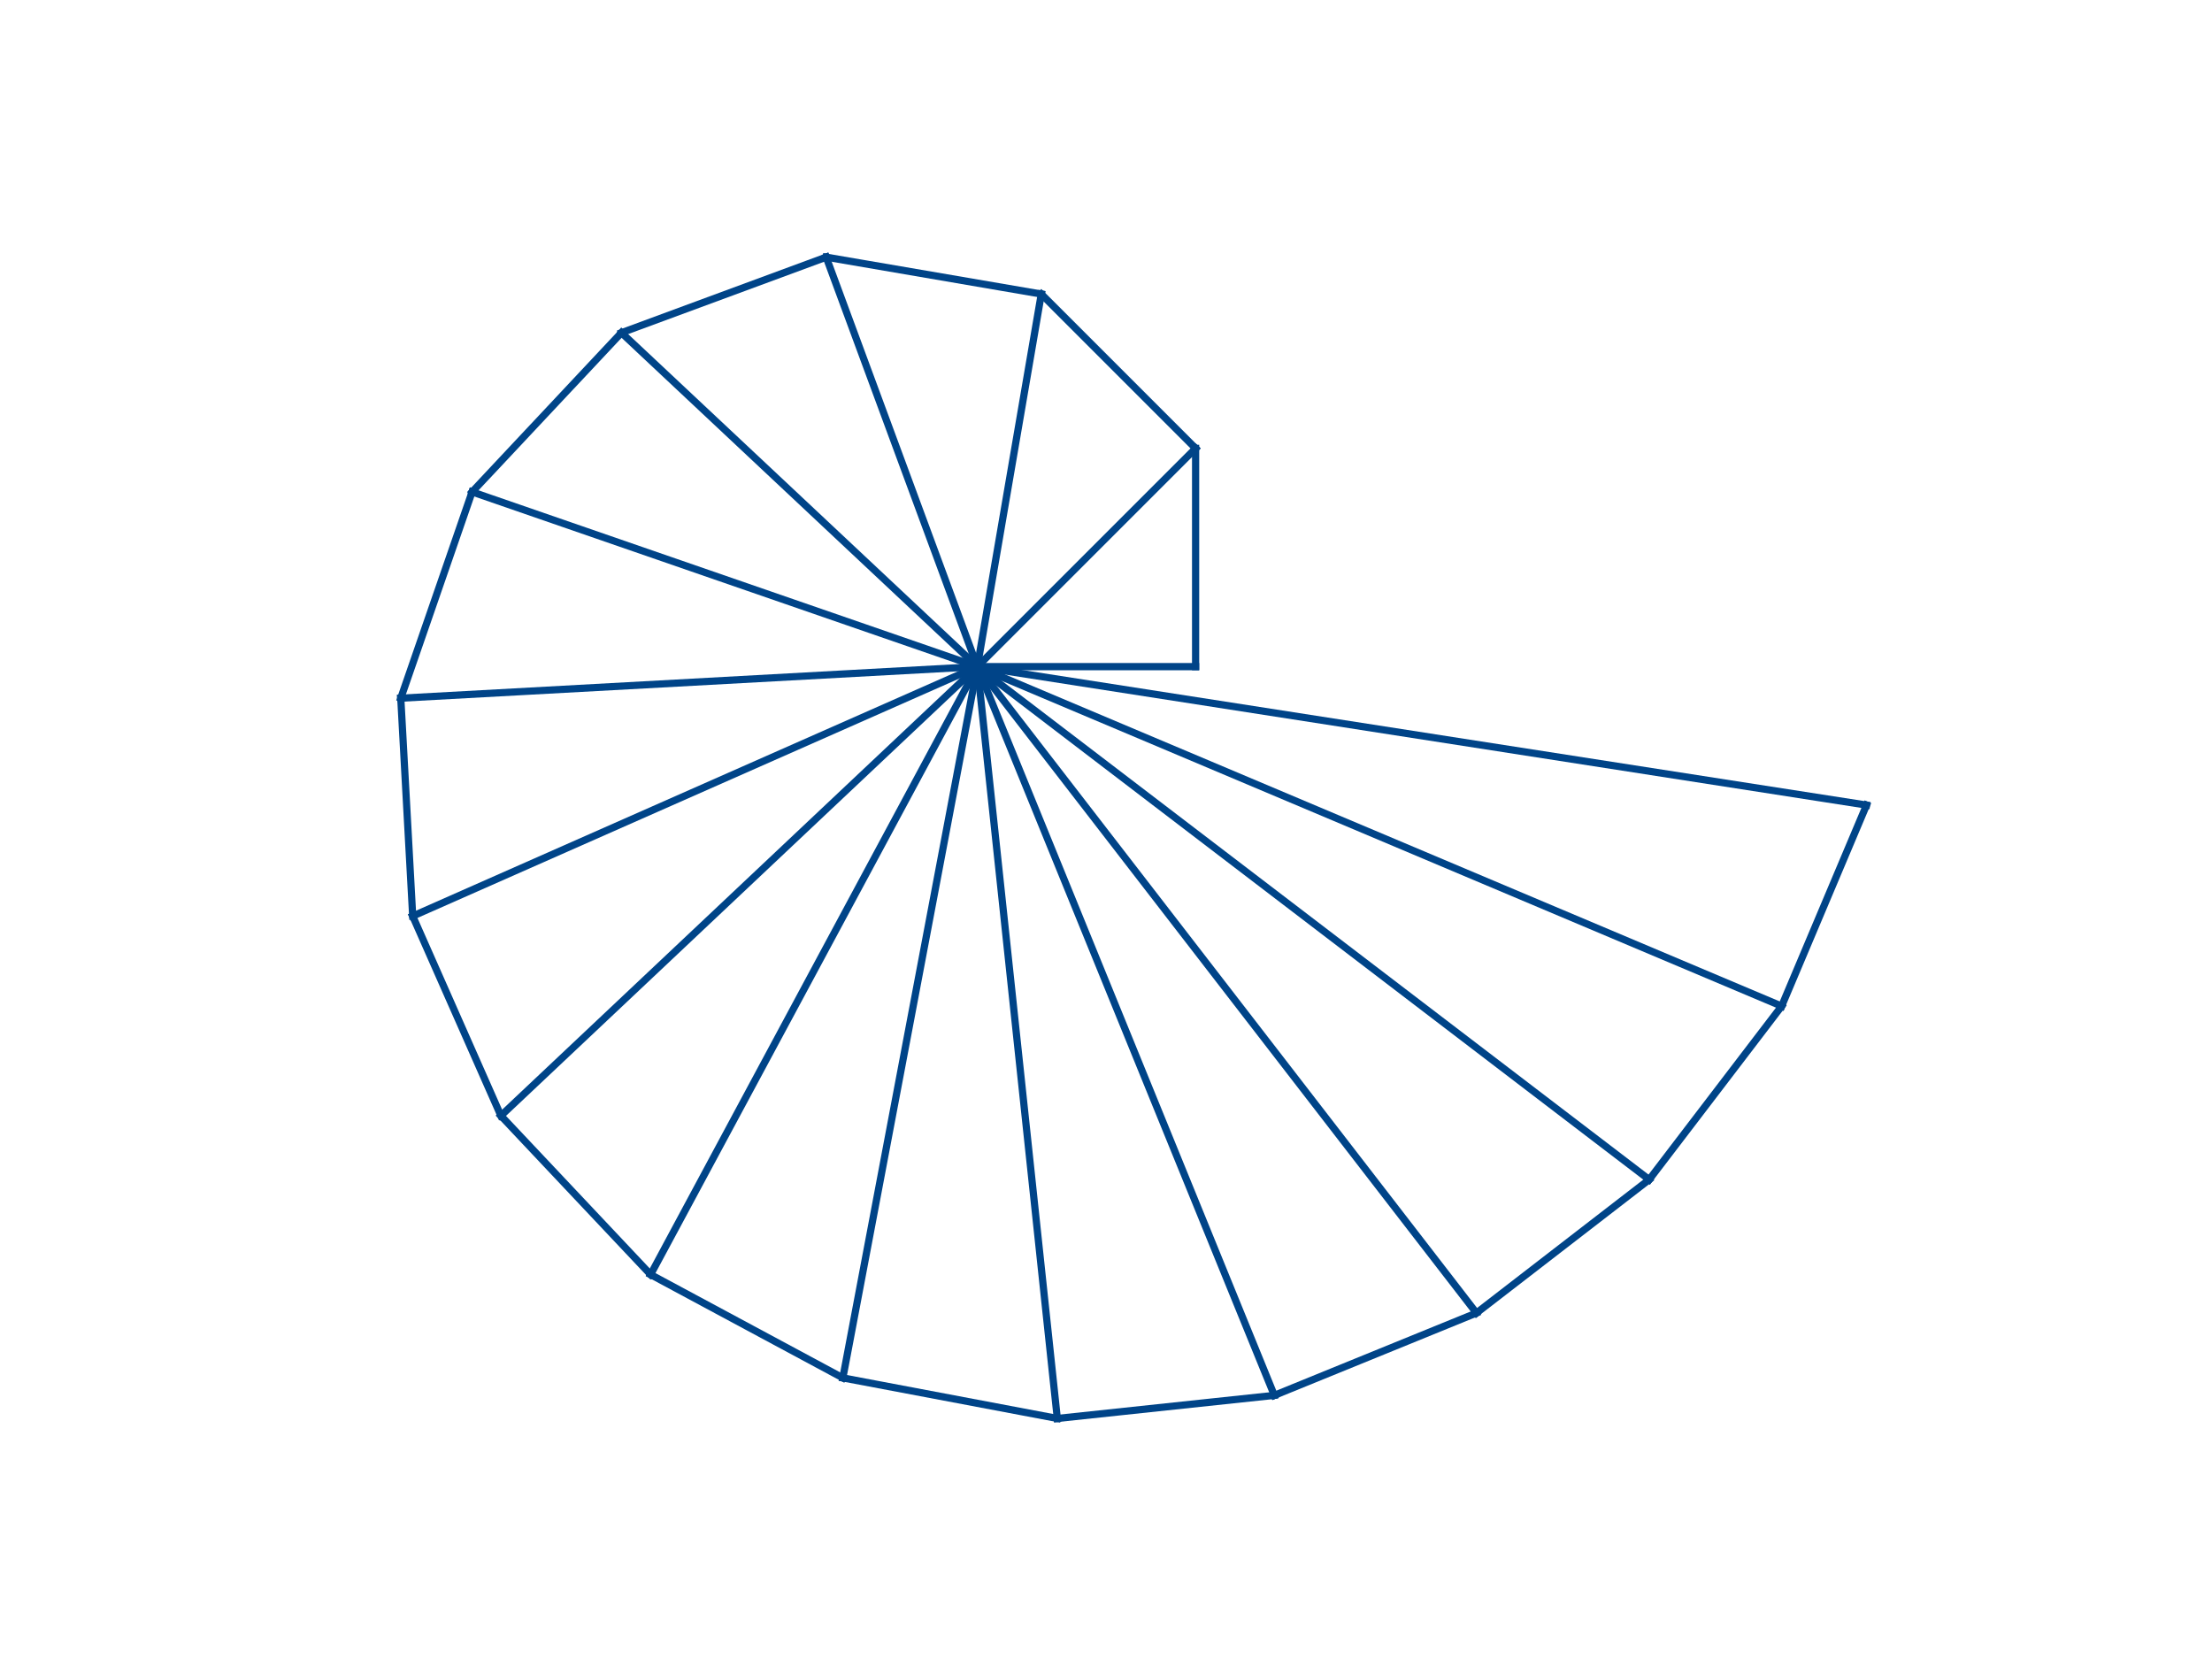 <?xml version="1.0" encoding="utf-8" standalone="no"?>
<!DOCTYPE svg PUBLIC "-//W3C//DTD SVG 1.1//EN"
  "http://www.w3.org/Graphics/SVG/1.1/DTD/svg11.dtd">
<!-- Created with matplotlib (https://matplotlib.org/) -->
<svg height="345.6pt" version="1.1" viewBox="0 0 460.8 345.6" width="460.8pt" xmlns="http://www.w3.org/2000/svg" xmlns:xlink="http://www.w3.org/1999/xlink">
 <defs>
  <style type="text/css">
*{stroke-linecap:butt;stroke-linejoin:round;}
  </style>
 </defs>
 <g id="figure_1">
  <g id="patch_1">
   <path d="M 0 345.6 
L 460.8 345.6 
L 460.8 0 
L 0 0 
z
" style="fill:#ffffff;"/>
  </g>
  <g id="axes_1">
   <g id="line2d_1">
    <path clip-path="url(#p4c8d39a80a)" d="M 203.601 138.872 
L 249.067 138.872 
" style="fill:none;stroke:#004488;stroke-linecap:square;stroke-width:1.5;"/>
   </g>
   <g id="line2d_2">
    <path clip-path="url(#p4c8d39a80a)" d="M 249.067 138.872 
L 249.067 93.406 
" style="fill:none;stroke:#004488;stroke-linecap:square;stroke-width:1.5;"/>
   </g>
   <g id="line2d_3">
    <path clip-path="url(#p4c8d39a80a)" d="M 203.601 138.872 
L 249.067 93.406 
" style="fill:none;stroke:#004488;stroke-linecap:square;stroke-width:1.5;"/>
   </g>
   <g id="line2d_4">
    <path clip-path="url(#p4c8d39a80a)" d="M 249.067 93.406 
L 216.918 61.256 
" style="fill:none;stroke:#004488;stroke-linecap:square;stroke-width:1.5;"/>
   </g>
   <g id="line2d_5">
    <path clip-path="url(#p4c8d39a80a)" d="M 203.601 138.872 
L 216.918 61.256 
" style="fill:none;stroke:#004488;stroke-linecap:square;stroke-width:1.5;"/>
   </g>
   <g id="line2d_6">
    <path clip-path="url(#p4c8d39a80a)" d="M 216.918 61.256 
L 172.107 53.568 
" style="fill:none;stroke:#004488;stroke-linecap:square;stroke-width:1.5;"/>
   </g>
   <g id="line2d_7">
    <path clip-path="url(#p4c8d39a80a)" d="M 203.601 138.872 
L 172.107 53.568 
" style="fill:none;stroke:#004488;stroke-linecap:square;stroke-width:1.5;"/>
   </g>
   <g id="line2d_8">
    <path clip-path="url(#p4c8d39a80a)" d="M 172.107 53.568 
L 129.455 69.315 
" style="fill:none;stroke:#004488;stroke-linecap:square;stroke-width:1.5;"/>
   </g>
   <g id="line2d_9">
    <path clip-path="url(#p4c8d39a80a)" d="M 203.601 138.872 
L 129.455 69.315 
" style="fill:none;stroke:#004488;stroke-linecap:square;stroke-width:1.5;"/>
   </g>
   <g id="line2d_10">
    <path clip-path="url(#p4c8d39a80a)" d="M 129.455 69.315 
L 98.348 102.475 
" style="fill:none;stroke:#004488;stroke-linecap:square;stroke-width:1.5;"/>
   </g>
   <g id="line2d_11">
    <path clip-path="url(#p4c8d39a80a)" d="M 203.601 138.872 
L 98.348 102.475 
" style="fill:none;stroke:#004488;stroke-linecap:square;stroke-width:1.5;"/>
   </g>
   <g id="line2d_12">
    <path clip-path="url(#p4c8d39a80a)" d="M 98.348 102.475 
L 83.489 145.444 
" style="fill:none;stroke:#004488;stroke-linecap:square;stroke-width:1.5;"/>
   </g>
   <g id="line2d_13">
    <path clip-path="url(#p4c8d39a80a)" d="M 203.601 138.872 
L 83.489 145.444 
" style="fill:none;stroke:#004488;stroke-linecap:square;stroke-width:1.5;"/>
   </g>
   <g id="line2d_14">
    <path clip-path="url(#p4c8d39a80a)" d="M 83.489 145.444 
L 85.973 190.842 
" style="fill:none;stroke:#004488;stroke-linecap:square;stroke-width:1.5;"/>
   </g>
   <g id="line2d_15">
    <path clip-path="url(#p4c8d39a80a)" d="M 203.601 138.872 
L 85.973 190.842 
" style="fill:none;stroke:#004488;stroke-linecap:square;stroke-width:1.5;"/>
   </g>
   <g id="line2d_16">
    <path clip-path="url(#p4c8d39a80a)" d="M 85.973 190.842 
L 104.347 232.43 
" style="fill:none;stroke:#004488;stroke-linecap:square;stroke-width:1.5;"/>
   </g>
   <g id="line2d_17">
    <path clip-path="url(#p4c8d39a80a)" d="M 203.601 138.872 
L 104.347 232.43 
" style="fill:none;stroke:#004488;stroke-linecap:square;stroke-width:1.5;"/>
   </g>
   <g id="line2d_18">
    <path clip-path="url(#p4c8d39a80a)" d="M 104.347 232.43 
L 135.533 265.515 
" style="fill:none;stroke:#004488;stroke-linecap:square;stroke-width:1.5;"/>
   </g>
   <g id="line2d_19">
    <path clip-path="url(#p4c8d39a80a)" d="M 203.601 138.872 
L 135.533 265.515 
" style="fill:none;stroke:#004488;stroke-linecap:square;stroke-width:1.5;"/>
   </g>
   <g id="line2d_20">
    <path clip-path="url(#p4c8d39a80a)" d="M 135.533 265.515 
L 175.581 287.04 
" style="fill:none;stroke:#004488;stroke-linecap:square;stroke-width:1.5;"/>
   </g>
   <g id="line2d_21">
    <path clip-path="url(#p4c8d39a80a)" d="M 203.601 138.872 
L 175.581 287.04 
" style="fill:none;stroke:#004488;stroke-linecap:square;stroke-width:1.5;"/>
   </g>
   <g id="line2d_22">
    <path clip-path="url(#p4c8d39a80a)" d="M 175.581 287.04 
L 220.256 295.488 
" style="fill:none;stroke:#004488;stroke-linecap:square;stroke-width:1.5;"/>
   </g>
   <g id="line2d_23">
    <path clip-path="url(#p4c8d39a80a)" d="M 203.601 138.872 
L 220.256 295.488 
" style="fill:none;stroke:#004488;stroke-linecap:square;stroke-width:1.5;"/>
   </g>
   <g id="line2d_24">
    <path clip-path="url(#p4c8d39a80a)" d="M 220.256 295.488 
L 265.467 290.68 
" style="fill:none;stroke:#004488;stroke-linecap:square;stroke-width:1.5;"/>
   </g>
   <g id="line2d_25">
    <path clip-path="url(#p4c8d39a80a)" d="M 203.601 138.872 
L 265.467 290.68 
" style="fill:none;stroke:#004488;stroke-linecap:square;stroke-width:1.5;"/>
   </g>
   <g id="line2d_26">
    <path clip-path="url(#p4c8d39a80a)" d="M 265.467 290.68 
L 307.571 273.522 
" style="fill:none;stroke:#004488;stroke-linecap:square;stroke-width:1.5;"/>
   </g>
   <g id="line2d_27">
    <path clip-path="url(#p4c8d39a80a)" d="M 203.601 138.872 
L 307.571 273.522 
" style="fill:none;stroke:#004488;stroke-linecap:square;stroke-width:1.5;"/>
   </g>
   <g id="line2d_28">
    <path clip-path="url(#p4c8d39a80a)" d="M 307.571 273.522 
L 343.558 245.735 
" style="fill:none;stroke:#004488;stroke-linecap:square;stroke-width:1.5;"/>
   </g>
   <g id="line2d_29">
    <path clip-path="url(#p4c8d39a80a)" d="M 203.601 138.872 
L 343.558 245.735 
" style="fill:none;stroke:#004488;stroke-linecap:square;stroke-width:1.5;"/>
   </g>
   <g id="line2d_30">
    <path clip-path="url(#p4c8d39a80a)" d="M 343.558 245.735 
L 371.149 209.598 
" style="fill:none;stroke:#004488;stroke-linecap:square;stroke-width:1.5;"/>
   </g>
   <g id="line2d_31">
    <path clip-path="url(#p4c8d39a80a)" d="M 203.601 138.872 
L 371.149 209.598 
" style="fill:none;stroke:#004488;stroke-linecap:square;stroke-width:1.5;"/>
   </g>
   <g id="line2d_32">
    <path clip-path="url(#p4c8d39a80a)" d="M 371.149 209.598 
L 388.831 167.711 
" style="fill:none;stroke:#004488;stroke-linecap:square;stroke-width:1.5;"/>
   </g>
   <g id="line2d_33">
    <path clip-path="url(#p4c8d39a80a)" d="M 203.601 138.872 
L 388.831 167.711 
" style="fill:none;stroke:#004488;stroke-linecap:square;stroke-width:1.5;"/>
   </g>
  </g>
 </g>
 <defs>
  <clipPath id="p4c8d39a80a">
   <rect height="266.112" width="335.876" x="68.222" y="41.472"/>
  </clipPath>
 </defs>
</svg>
